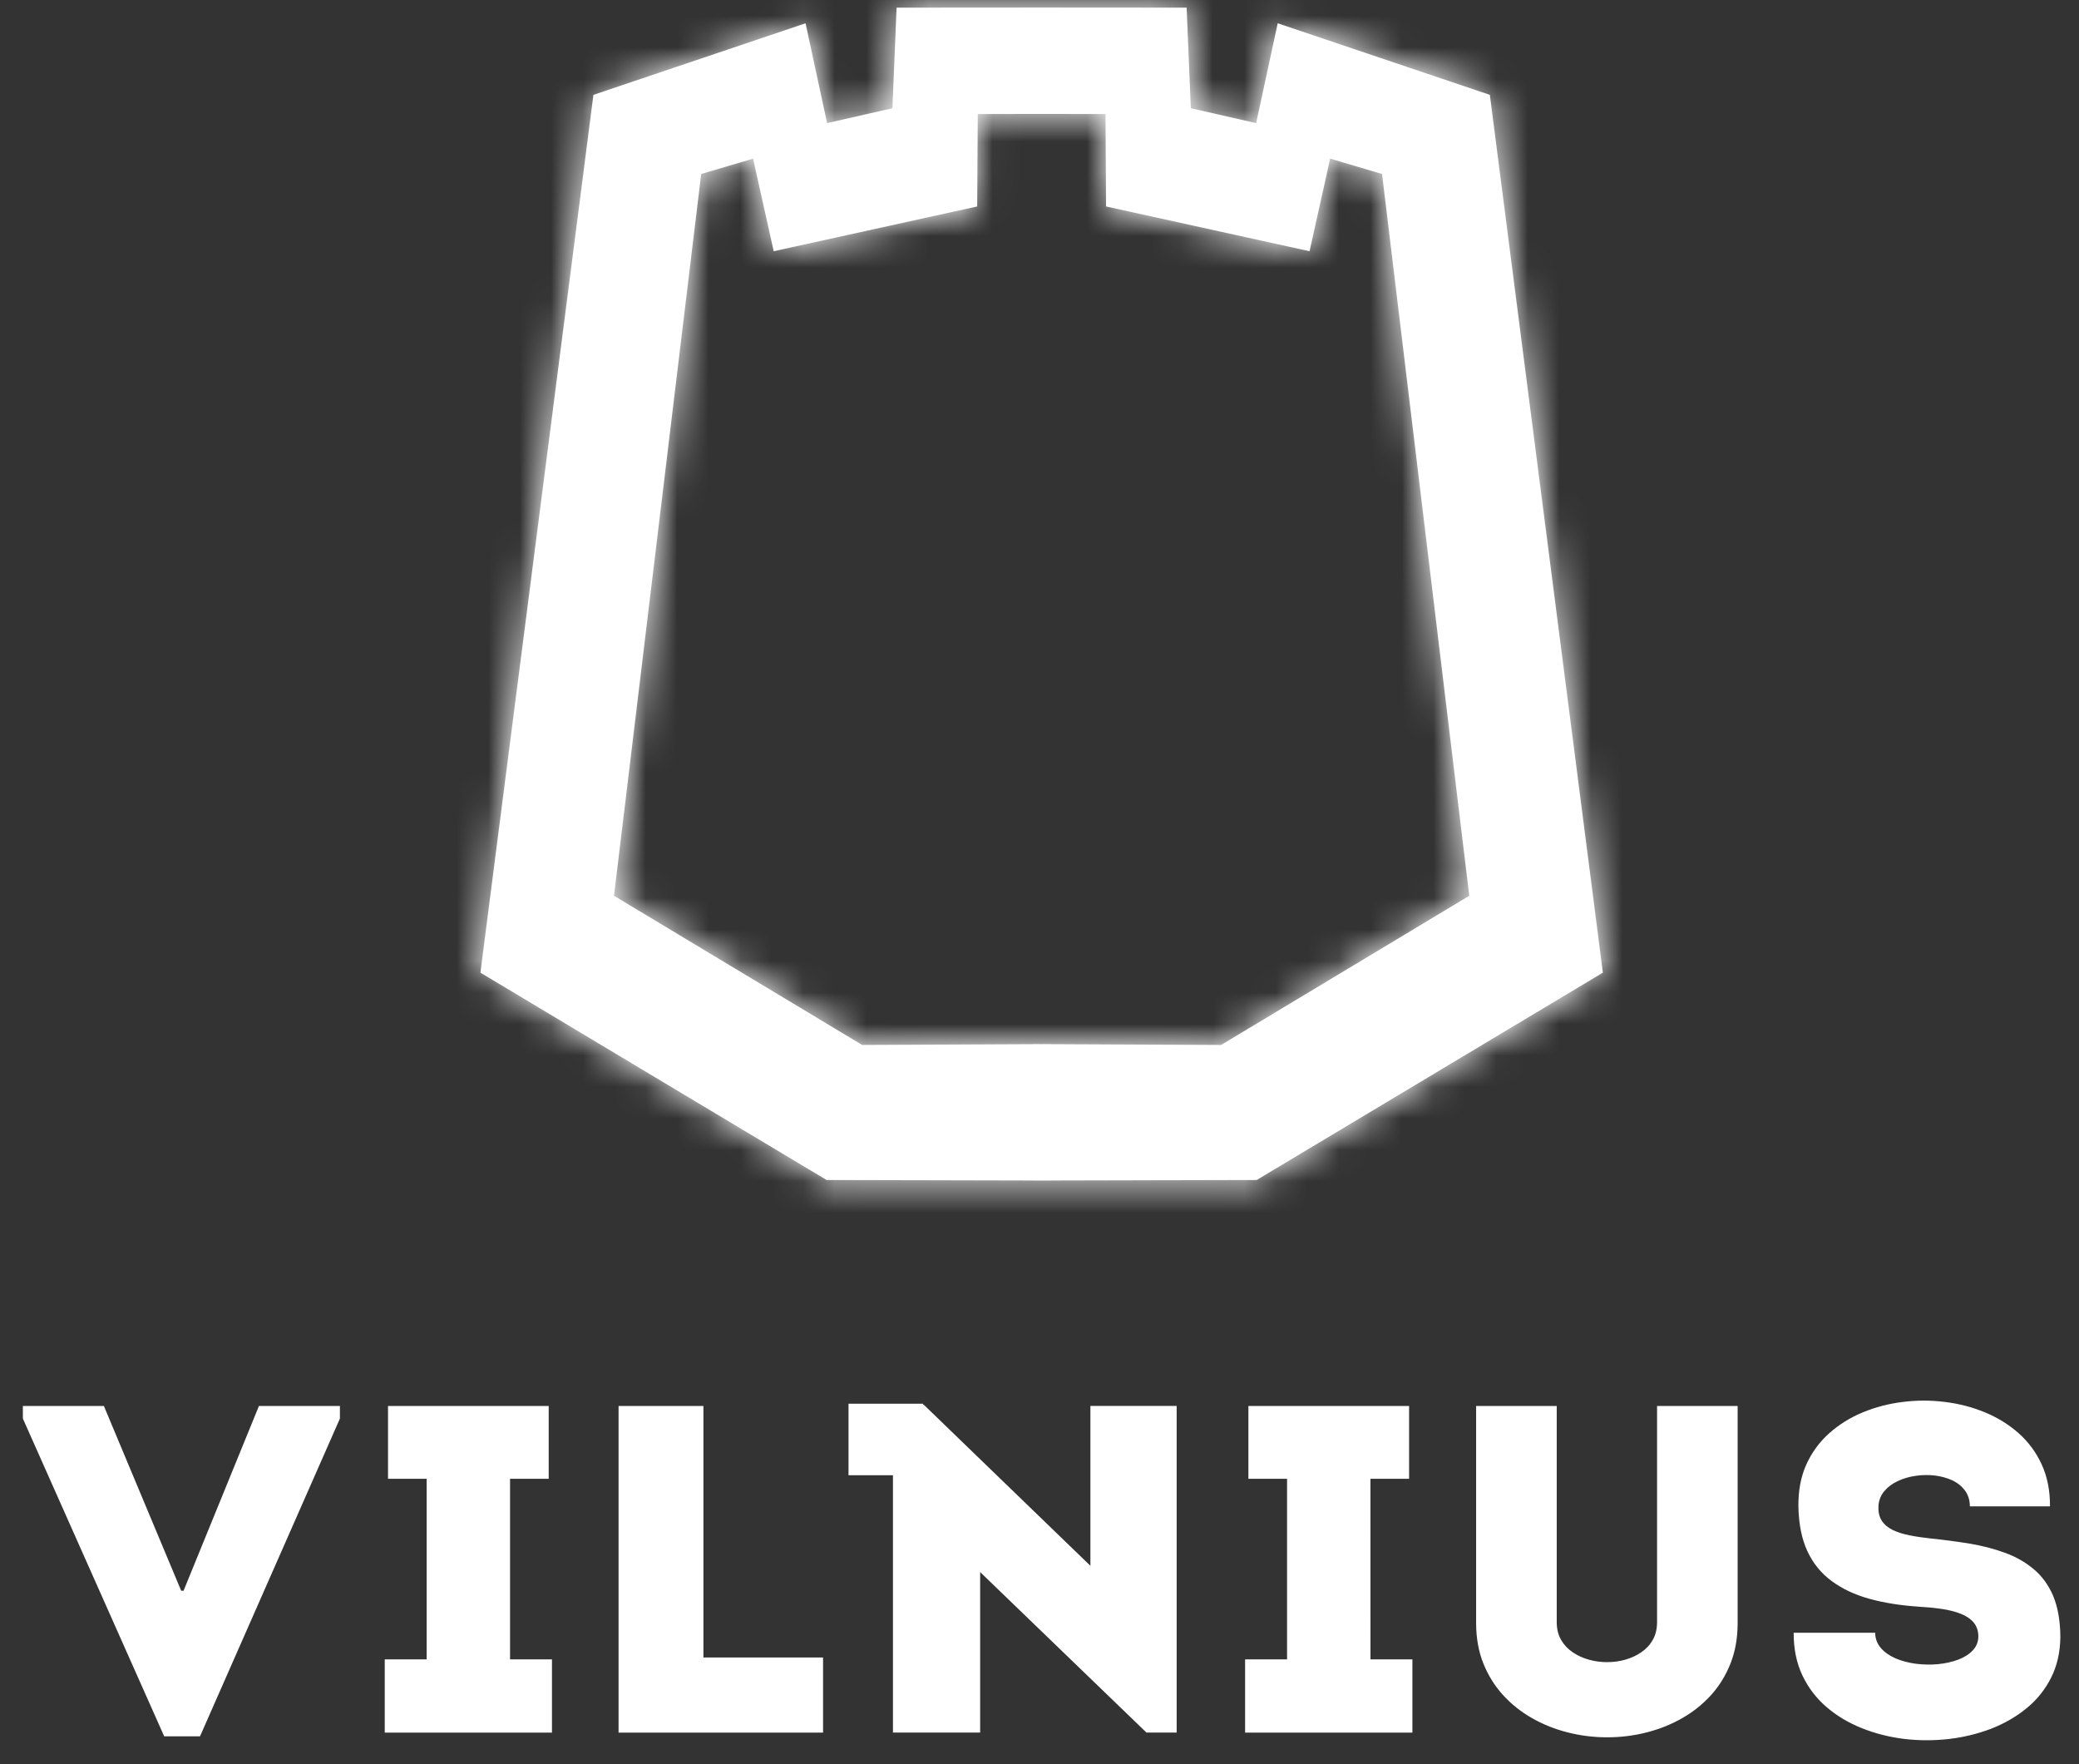 <svg width="66" height="56" viewBox="0 0 66 56" fill="none" xmlns="http://www.w3.org/2000/svg">
<rect x="0" y="0" width="66" height="56" fill="#333333" stroke="none"/>
<g id="Group 4550">
<path id="Vector" fill-rule="evenodd" clip-rule="evenodd" d="M65.183 50.664C65.032 50.314 64.825 50.027 64.559 49.807C64.294 49.585 63.989 49.412 63.641 49.287C63.295 49.16 62.92 49.064 62.522 48.998C62.123 48.933 61.714 48.879 61.295 48.836C61.059 48.811 60.836 48.779 60.63 48.737C60.423 48.698 60.243 48.642 60.088 48.567C59.934 48.491 59.816 48.393 59.736 48.267C59.655 48.14 59.622 47.98 59.635 47.784C59.65 47.61 59.713 47.456 59.824 47.328C59.934 47.197 60.076 47.093 60.251 47.012C60.423 46.931 60.612 46.876 60.813 46.847C61.018 46.817 61.22 46.815 61.423 46.837C61.624 46.862 61.809 46.913 61.977 46.99C62.145 47.069 62.279 47.177 62.382 47.317C62.481 47.452 62.534 47.617 62.536 47.815H65.079C65.082 47.318 64.994 46.876 64.817 46.489C64.641 46.104 64.396 45.772 64.085 45.495C63.773 45.22 63.417 44.998 63.014 44.832C62.613 44.667 62.189 44.556 61.744 44.502C61.297 44.445 60.851 44.445 60.405 44.502C59.959 44.556 59.537 44.667 59.136 44.832C58.734 44.998 58.381 45.22 58.07 45.495C57.76 45.772 57.518 46.104 57.343 46.489C57.169 46.876 57.087 47.318 57.092 47.815C57.102 48.375 57.196 48.85 57.378 49.24C57.56 49.63 57.817 49.946 58.152 50.189C58.482 50.433 58.879 50.621 59.343 50.75C59.804 50.878 60.321 50.959 60.891 50.999C61.154 51.014 61.402 51.036 61.632 51.071C61.863 51.103 62.065 51.156 62.241 51.224C62.417 51.291 62.554 51.384 62.653 51.5C62.753 51.619 62.803 51.767 62.805 51.947C62.802 52.121 62.742 52.269 62.623 52.392C62.507 52.516 62.351 52.613 62.157 52.685C61.963 52.757 61.748 52.803 61.516 52.826C61.284 52.846 61.05 52.841 60.817 52.812C60.586 52.78 60.371 52.725 60.179 52.642C59.985 52.557 59.828 52.449 59.712 52.315C59.594 52.18 59.531 52.017 59.53 51.829H56.942C56.94 52.335 57.031 52.784 57.217 53.179C57.404 53.572 57.659 53.907 57.986 54.187C58.313 54.468 58.689 54.691 59.111 54.859C59.531 55.027 59.978 55.14 60.448 55.198C60.919 55.254 61.387 55.254 61.858 55.202C62.33 55.148 62.776 55.038 63.2 54.879C63.623 54.715 64.003 54.498 64.333 54.227C64.666 53.957 64.924 53.632 65.115 53.254C65.305 52.876 65.403 52.445 65.408 51.962C65.405 51.447 65.327 51.014 65.182 50.664M52.605 44.63V51.502C52.603 51.716 52.558 51.899 52.469 52.055C52.379 52.214 52.257 52.345 52.103 52.448C51.951 52.554 51.782 52.63 51.596 52.683C51.408 52.737 51.216 52.761 51.019 52.761C50.822 52.761 50.631 52.737 50.441 52.683C50.251 52.63 50.083 52.554 49.928 52.448C49.774 52.345 49.651 52.214 49.559 52.055C49.469 51.899 49.422 51.716 49.42 51.502V44.63H46.861V51.547C46.864 52.003 46.939 52.422 47.088 52.796C47.238 53.173 47.445 53.507 47.709 53.799C47.973 54.09 48.284 54.338 48.632 54.536C48.983 54.737 49.359 54.888 49.767 54.991C50.173 55.095 50.589 55.147 51.02 55.147C51.453 55.147 51.873 55.095 52.278 54.991C52.683 54.887 53.062 54.736 53.408 54.536C53.757 54.338 54.063 54.09 54.327 53.799C54.588 53.507 54.791 53.173 54.94 52.796C55.086 52.422 55.161 52.003 55.163 51.547V44.63H52.606H52.605ZM43.506 46.941H44.733V44.63H39.632V46.941H40.859V52.673H39.527V54.998H44.838V52.673H43.507L43.506 46.941ZM34.616 49.703L29.321 44.585H29.305V44.558H26.937V46.829H28.348V54.997H31.116V49.902L36.396 54.997H37.354V44.629H34.616V49.703L34.616 49.703ZM22.331 51.355V44.63H19.637V54.998H26.129V52.613H22.331V51.355ZM16.192 46.941H17.419V44.63H12.318V46.941H13.544V52.673H12.214V54.998H17.523V52.673H16.192V46.941ZM8.22 44.63H10.791V45.029L6.349 55.117H5.213L0.726 45.029V44.63H3.298L5.752 50.495H5.827L8.22 44.63Z" fill="white"/>
<path id="SVGID" fill-rule="evenodd" clip-rule="evenodd" d="M33.067 3.616L35.095 3.62L35.113 6.554L41.573 7.975L42.227 5.036L43.875 5.523L46.643 28.434L38.766 33.17L33.339 33.145V33.142L33.067 33.144L32.795 33.142V33.145L27.37 33.17L19.492 28.434L22.26 5.523L23.908 5.036L24.562 7.975L31.022 6.554L31.04 3.62L33.067 3.616ZM39.878 3.908L37.804 3.436L37.671 0.243L33.339 0.24H32.795L28.463 0.243L28.331 3.436L26.257 3.908L25.573 0.739L18.839 3.011L15.251 30.875L26.241 37.457L32.795 37.472V37.473H33.067H33.339V37.472L39.894 37.457L50.885 30.875L47.297 3.011L40.562 0.739L39.878 3.908Z" fill="white"/>
<g id="Clip path group">
<mask id="mask0_41_673" style="mask-type:luminance" maskUnits="userSpaceOnUse" x="15" y="0" width="36" height="38">
<g id="clippath">
<path id="SVGID-2" d="M33.067 3.616L35.095 3.62L35.113 6.554L41.573 7.975L42.227 5.036L43.875 5.523L46.643 28.434L38.766 33.17L33.339 33.145V33.142L33.067 33.144L32.795 33.142V33.145L27.37 33.17L19.492 28.434L22.26 5.523L23.908 5.036L24.562 7.975L31.022 6.554L31.04 3.62L33.067 3.616ZM39.878 3.908L37.804 3.436L37.671 0.243L33.339 0.24H32.795L28.463 0.243L28.331 3.436L26.257 3.908L25.573 0.739L18.839 3.011L15.251 30.875L26.241 37.457L32.795 37.472V37.473H33.067H33.339V37.472L39.894 37.457L50.885 30.875L47.297 3.011L40.562 0.739L39.878 3.908Z" fill="white"/>
</g>
</mask>
<g mask="url(#mask0_41_673)">
<g id="Group">
<path id="Vector_2" d="M33.068 -17.576L-3.366 18.857L33.068 55.291L69.501 18.857L33.068 -17.576Z" fill="white"/>
</g>
</g>
</g>
</g>
</svg>
